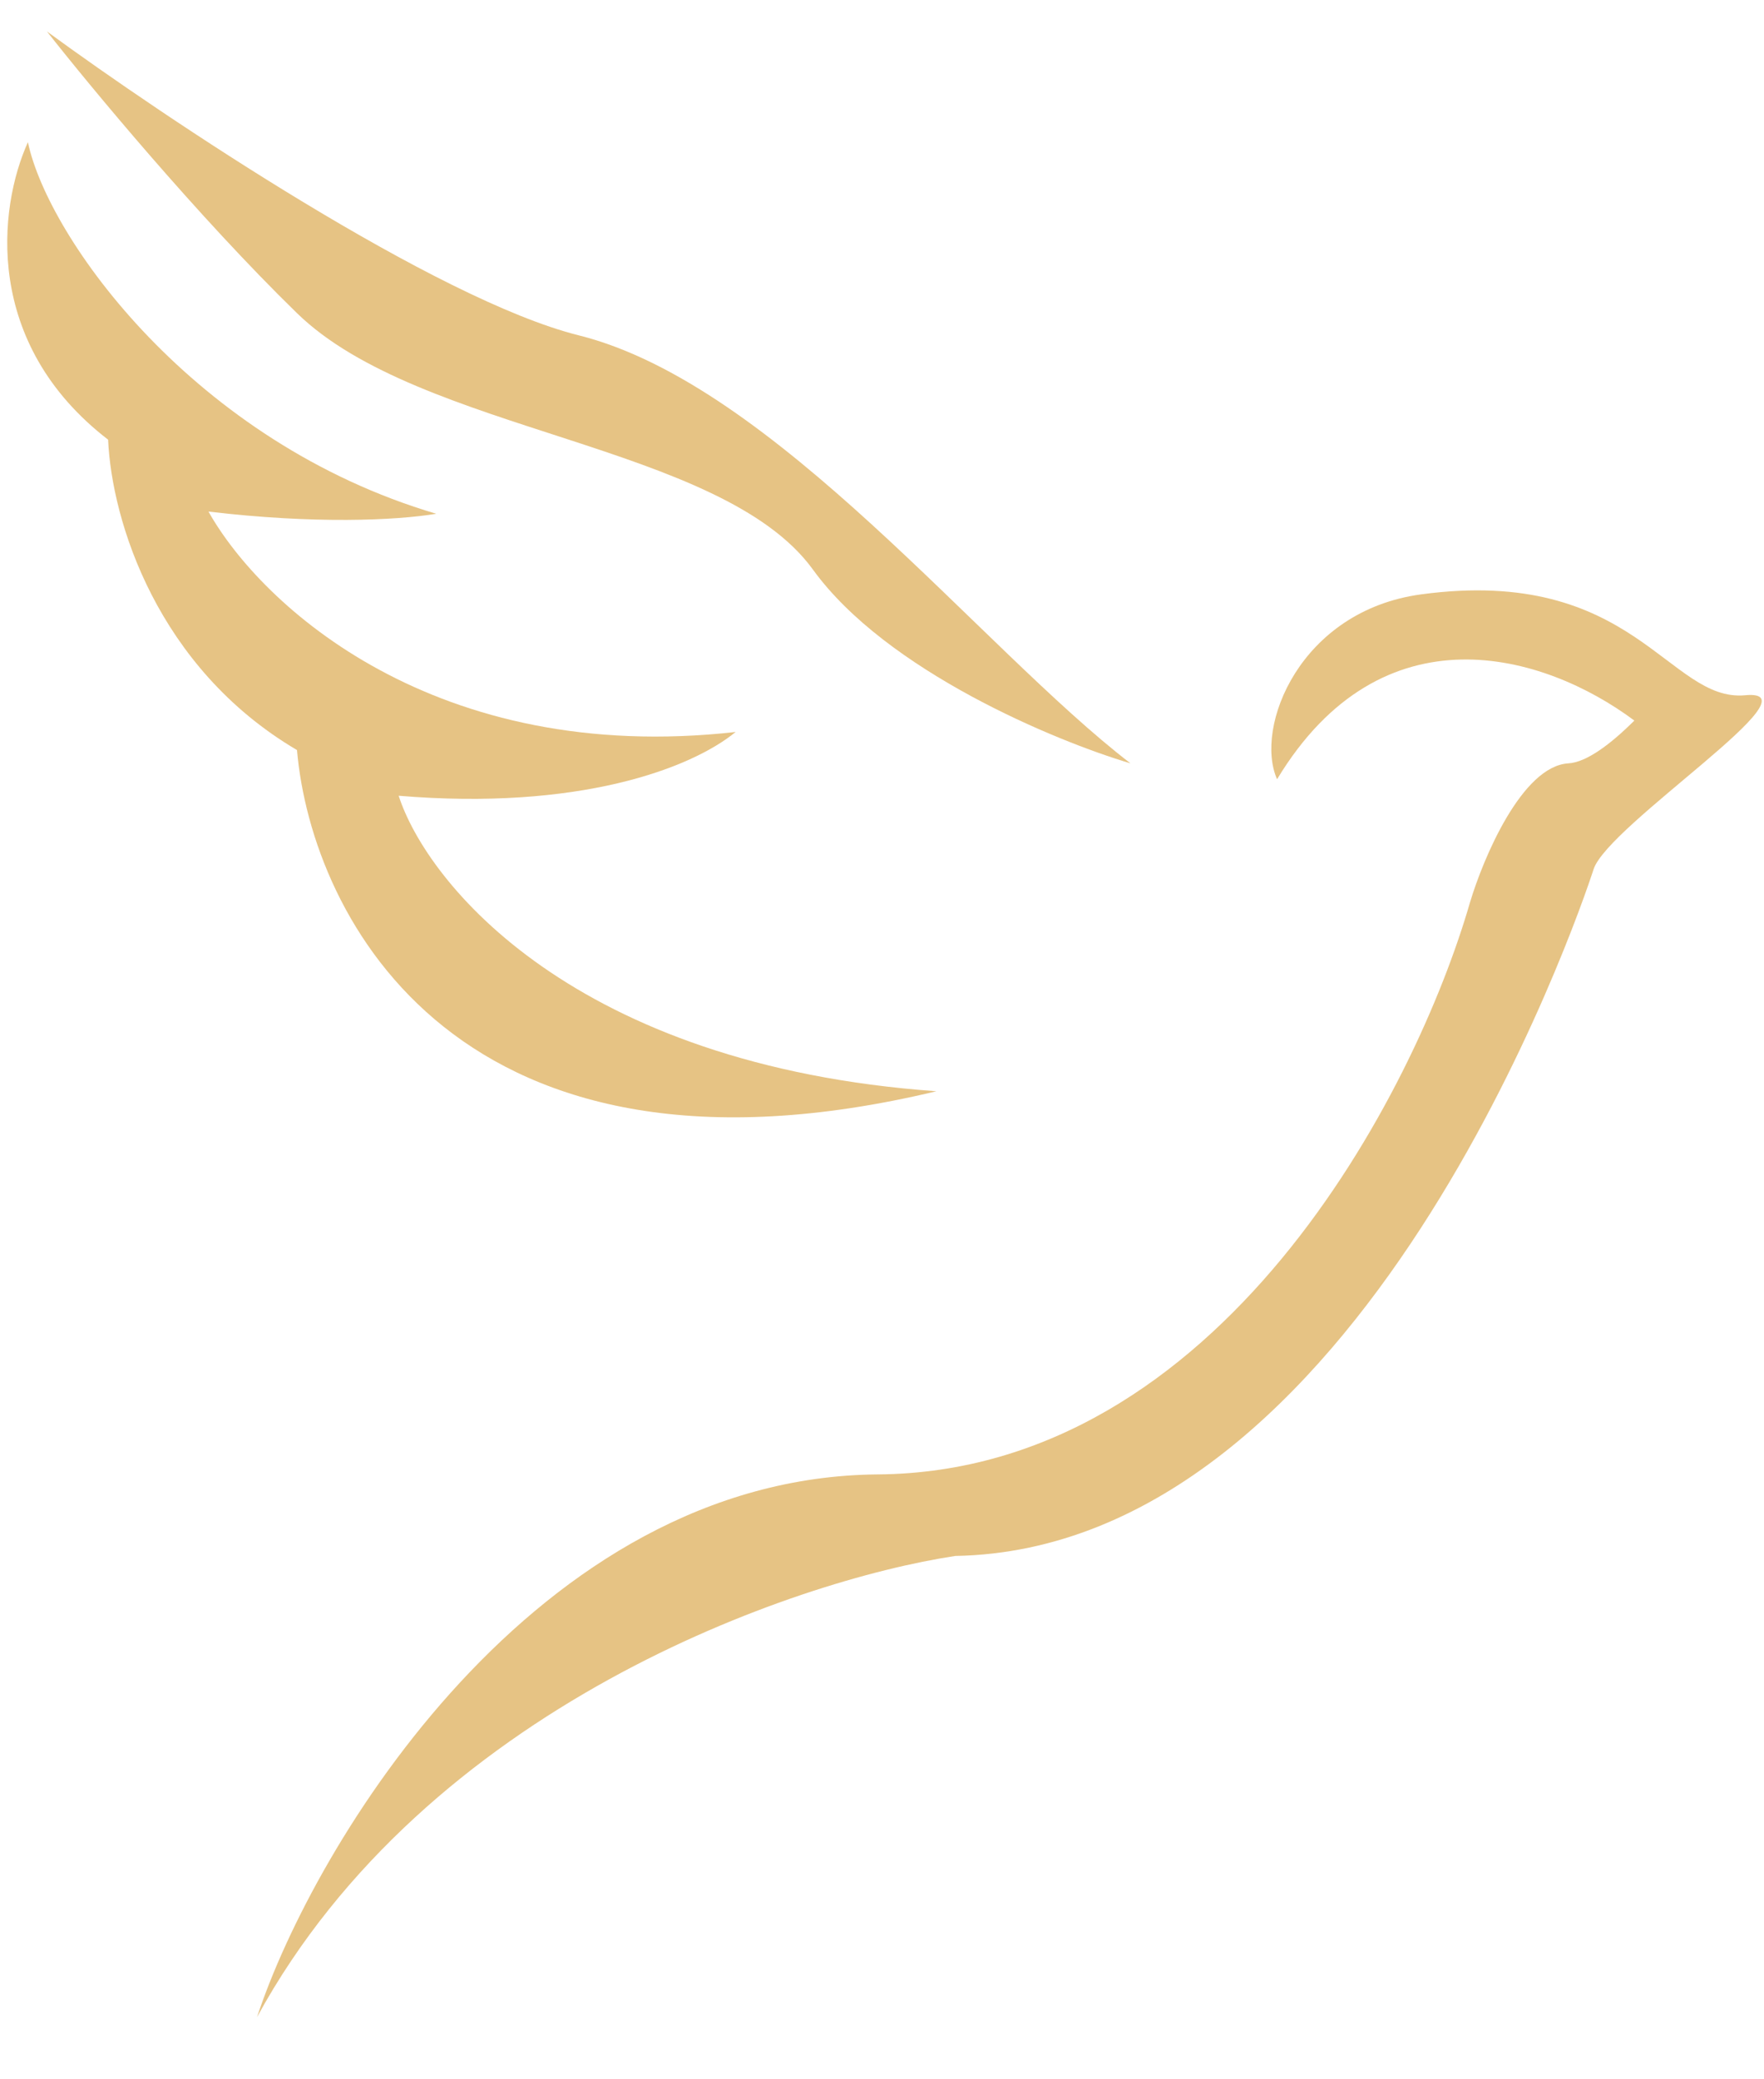 <?xml version="1.0" encoding="UTF-8"?> <svg xmlns="http://www.w3.org/2000/svg" width="28" height="33" viewBox="0 0 28 33" fill="none"> <path d="M13.934 23.4C8.499 23.443 4.979 29.281 4.08 32.013C6.764 27.094 12.588 25.084 15.164 24.694C21.603 24.58 25.04 14.584 25.295 13.796C25.523 13.092 28.92 10.919 27.701 11.034C26.482 11.148 25.942 8.976 22.558 9.433C20.631 9.694 19.905 11.542 20.271 12.367C21.935 9.614 24.507 10.365 25.942 11.436C25.556 11.82 25.18 12.098 24.895 12.115C24.162 12.158 23.547 13.607 23.332 14.326C22.464 17.332 19.37 23.357 13.934 23.4Z" fill="#E6C384"></path> <path d="M9.186 5.322C6.935 4.759 2.62 1.872 0.745 0.499C1.415 1.353 3.146 3.443 4.714 4.97C6.673 6.88 11.447 7.03 12.904 9.04C14.069 10.648 16.75 11.76 17.944 12.115C15.556 10.28 12.295 6.099 9.186 5.322Z" fill="#E6C384"></path> <path d="M1.716 6.978C-0.27 5.448 -0.028 3.298 0.443 2.257C0.765 3.783 3.079 7.017 6.925 8.154C6.282 8.26 4.992 8.319 3.309 8.119C4.155 9.623 6.918 12.152 11.677 11.617C10.961 12.203 9.173 12.867 6.328 12.629C6.778 14.021 9.115 16.908 14.863 17.319C7.306 19.128 4.948 14.584 4.714 11.904C2.497 10.598 1.774 8.273 1.716 6.978Z" fill="#E6C384"></path> </svg> 